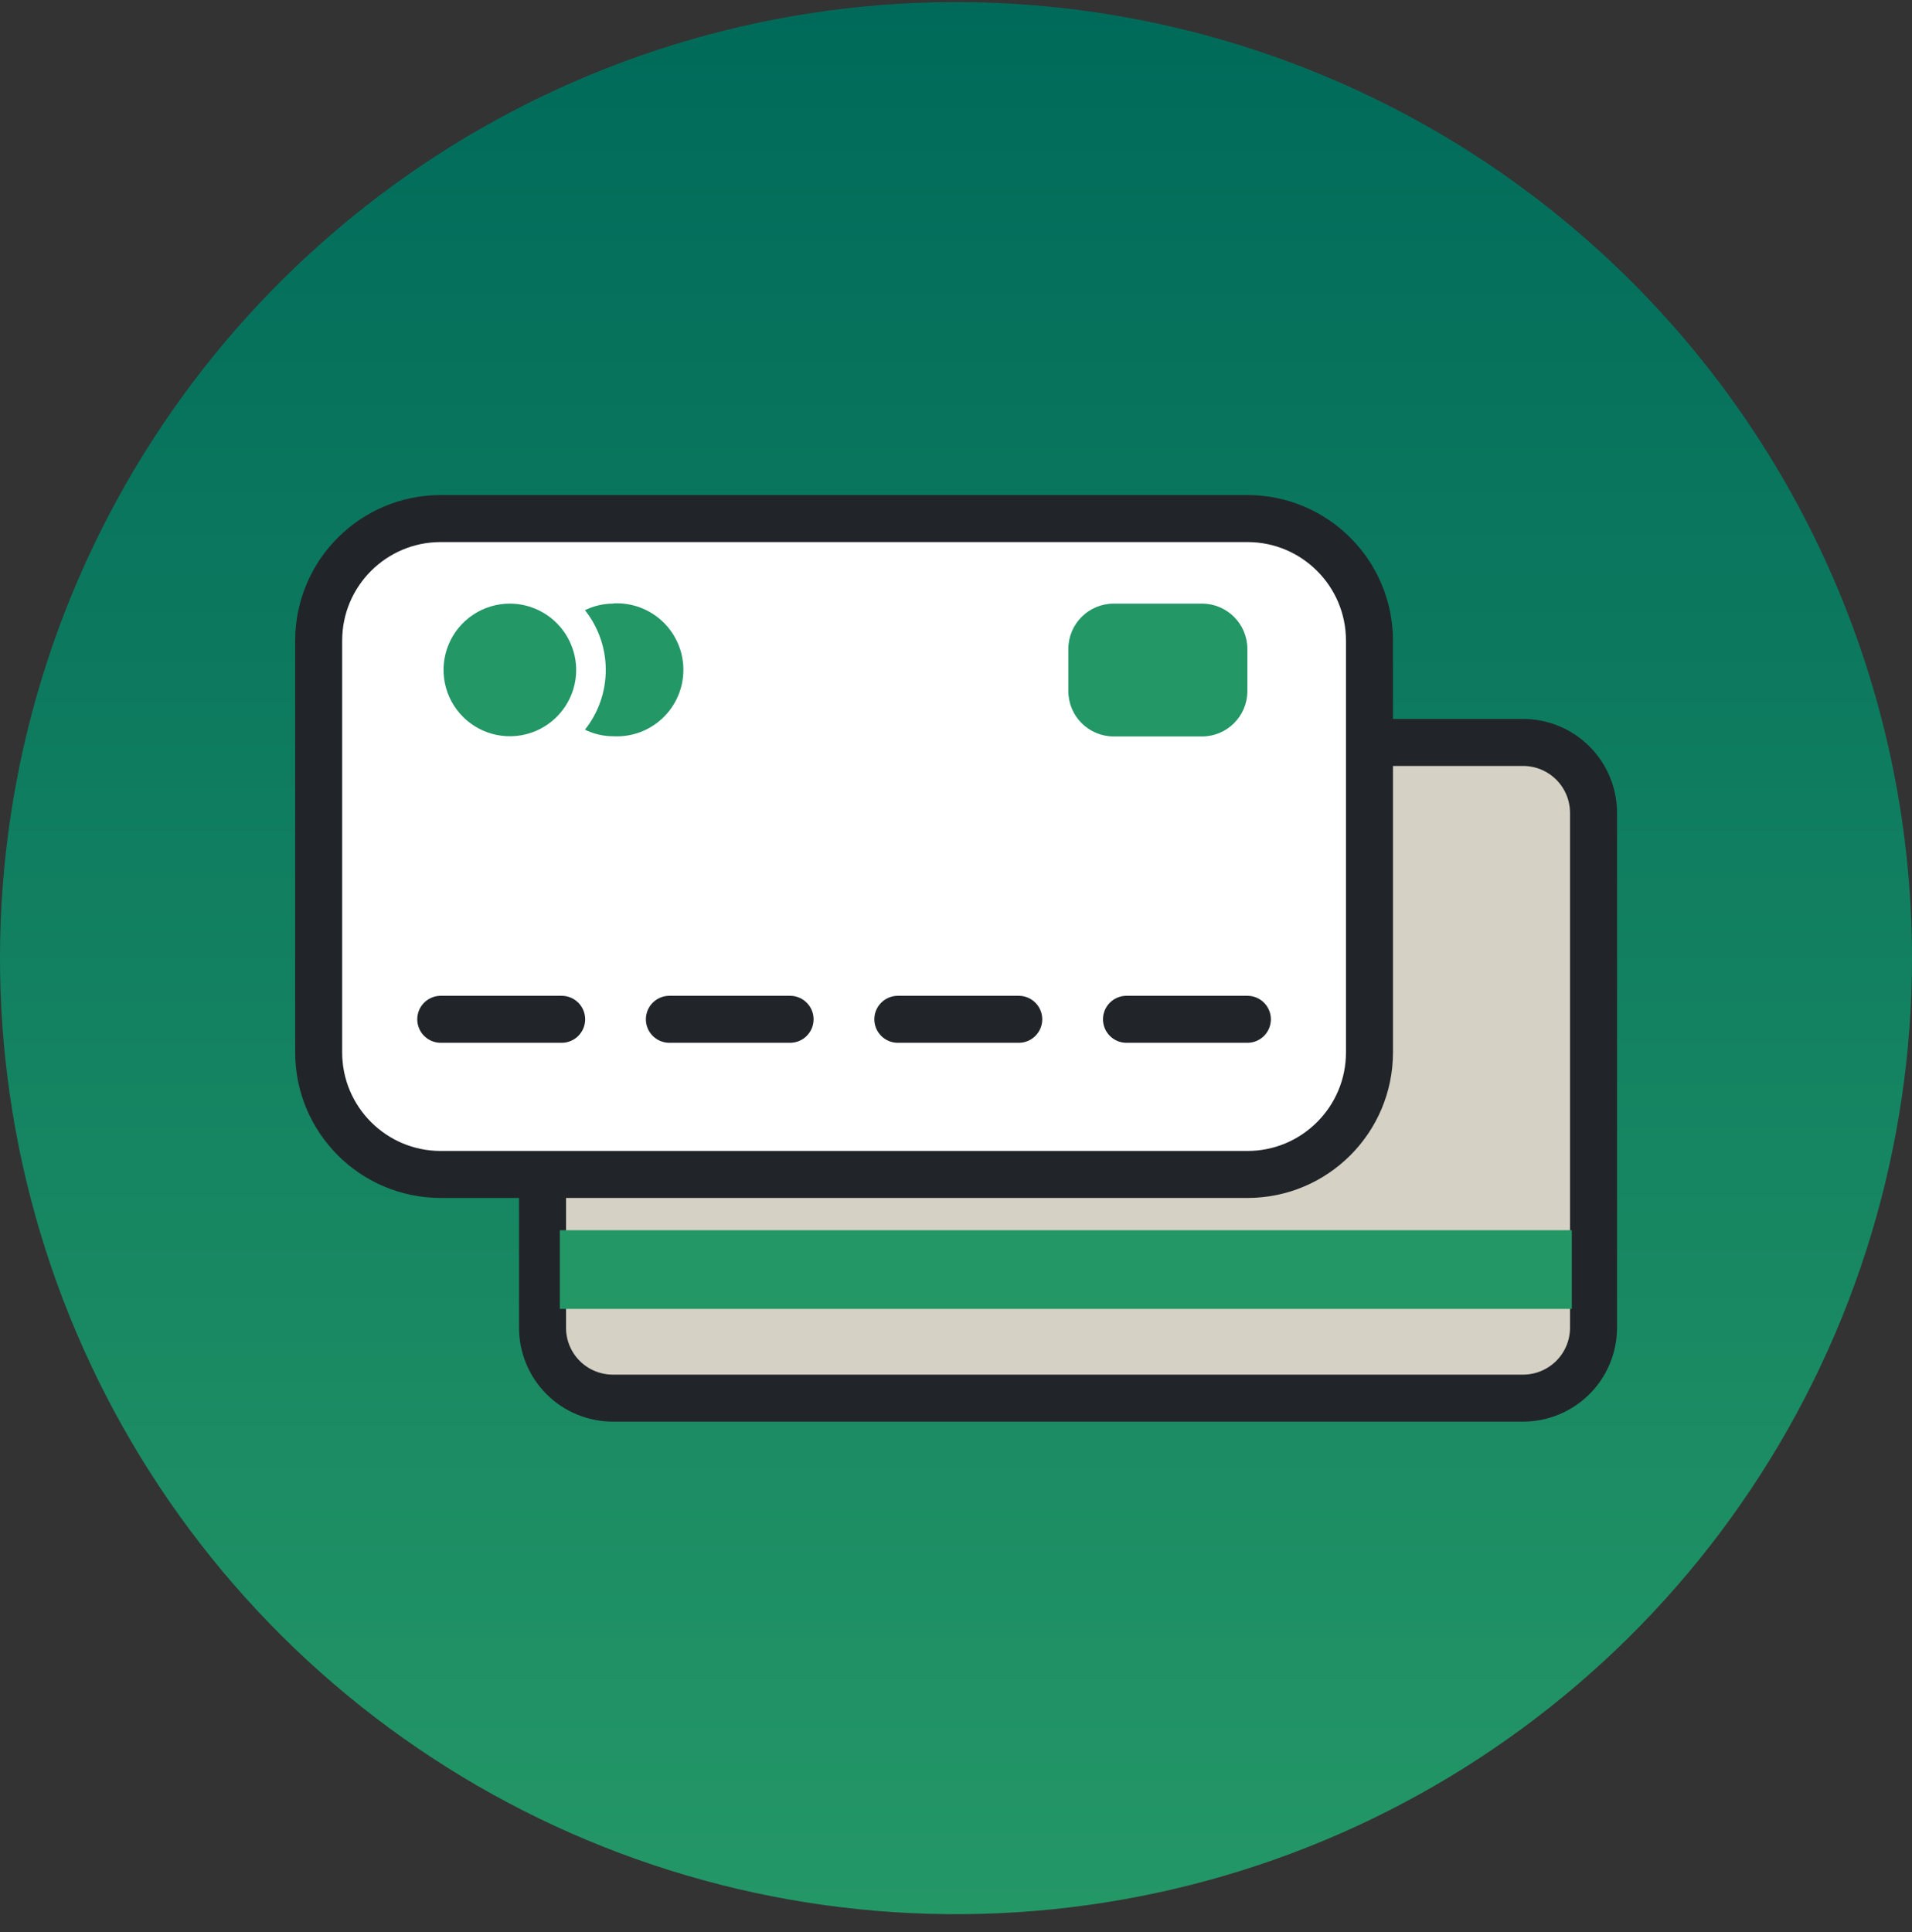 <svg width="96" height="97" viewBox="0 0 96 97" fill="none" xmlns="http://www.w3.org/2000/svg">
<rect x="0" y="0" width="96" height="97" fill="#333333" stroke="none"/>
<path d="M96 48.105C96 57.586 93.192 66.855 87.93 74.742C82.669 82.629 75.189 88.781 66.435 92.423C57.681 96.064 48.045 97.031 38.742 95.203C29.439 93.374 20.886 88.831 14.161 82.147C7.437 75.463 2.843 66.938 0.958 57.646C-0.927 48.354 -0.017 38.712 3.571 29.936C7.16 21.16 13.267 13.644 21.122 8.335C28.977 3.026 38.229 0.162 47.71 0.105C54.038 0.067 60.311 1.28 66.168 3.675C72.025 6.07 77.351 9.6 81.839 14.061C86.327 18.522 89.888 23.826 92.319 29.669C94.749 35.511 96 41.777 96 48.105Z" fill="url(#paint0_linear)"/>
<path d="M68.76 37.275H76.46C76.926 37.274 77.387 37.364 77.818 37.541C78.249 37.719 78.64 37.979 78.97 38.308C79.3 38.637 79.561 39.028 79.74 39.458C79.918 39.888 80.01 40.349 80.01 40.815V66.695C80 67.629 79.621 68.52 78.956 69.176C78.291 69.831 77.394 70.198 76.46 70.195H30.78C30.315 70.196 29.854 70.106 29.424 69.928C28.994 69.751 28.603 69.49 28.274 69.161C27.945 68.832 27.684 68.441 27.507 68.011C27.33 67.581 27.239 67.12 27.24 66.655V58.955" fill="#D5D1C4"/>
<path d="M68.76 37.275H76.46C76.926 37.274 77.387 37.364 77.818 37.541C78.249 37.719 78.64 37.979 78.97 38.308C79.3 38.637 79.561 39.028 79.74 39.458C79.918 39.888 80.01 40.349 80.01 40.815V66.695C80 67.629 79.621 68.52 78.956 69.176C78.291 69.831 77.394 70.198 76.46 70.195H30.78C30.315 70.196 29.854 70.106 29.424 69.928C28.994 69.751 28.603 69.49 28.274 69.161C27.945 68.832 27.684 68.441 27.507 68.011C27.33 67.581 27.239 67.12 27.24 66.655V58.955" stroke="#212529" stroke-width="2.36" stroke-linecap="round" stroke-linejoin="round"/>
<path d="M62.63 26.035H22.13C18.744 26.035 16 28.779 16 32.165V52.835C16 56.22 18.744 58.965 22.13 58.965H62.63C66.016 58.965 68.76 56.22 68.76 52.835V32.165C68.76 28.779 66.016 26.035 62.63 26.035Z" fill="white" stroke="#212529" stroke-width="2.36" stroke-linecap="round" stroke-linejoin="round"/>
<path d="M78.919 61.765H28.109V65.715H78.919V61.765Z" fill="#249767"/>
<path d="M28.93 33.635C28.93 34.294 28.734 34.937 28.368 35.485C28.002 36.033 27.482 36.459 26.874 36.712C26.265 36.964 25.596 37.029 24.95 36.901C24.304 36.773 23.711 36.455 23.245 35.99C22.779 35.524 22.462 34.931 22.334 34.285C22.205 33.639 22.271 32.969 22.523 32.361C22.775 31.752 23.202 31.232 23.75 30.866C24.297 30.5 24.941 30.305 25.599 30.305C26.482 30.308 27.327 30.659 27.951 31.283C28.575 31.907 28.927 32.753 28.93 33.635Z" fill="#249767"/>
<path d="M30.79 30.305C30.298 30.305 29.812 30.418 29.37 30.635C30.047 31.488 30.415 32.546 30.415 33.635C30.415 34.724 30.047 35.781 29.37 36.635C29.812 36.852 30.298 36.965 30.79 36.965C31.243 36.99 31.697 36.922 32.123 36.766C32.55 36.609 32.939 36.367 33.269 36.055C33.599 35.743 33.861 35.367 34.041 34.95C34.22 34.533 34.313 34.084 34.313 33.63C34.313 33.176 34.22 32.727 34.041 32.31C33.861 31.893 33.599 31.517 33.269 31.204C32.939 30.892 32.55 30.651 32.123 30.494C31.697 30.338 31.243 30.27 30.79 30.295V30.305Z" fill="#249767"/>
<path d="M22.13 51.175H28.2" stroke="#212529" stroke-width="2.36" stroke-linecap="round" stroke-linejoin="round"/>
<path d="M33.609 51.175H39.669" stroke="#212529" stroke-width="2.36" stroke-linecap="round" stroke-linejoin="round"/>
<path d="M45.08 51.175H51.15" stroke="#212529" stroke-width="2.36" stroke-linecap="round" stroke-linejoin="round"/>
<path d="M56.56 51.175H62.63" stroke="#212529" stroke-width="2.36" stroke-linecap="round" stroke-linejoin="round"/>
<path d="M60.35 30.305H55.92C54.66 30.305 53.64 31.326 53.64 32.585V34.695C53.64 35.954 54.66 36.975 55.92 36.975H60.35C61.609 36.975 62.63 35.954 62.63 34.695V32.585C62.63 31.326 61.609 30.305 60.35 30.305Z" fill="#249767"/>
<defs>
<linearGradient id="paint0_linear" x1="48.004" y1="96.104" x2="48.004" y2="0.104" gradientUnits="userSpaceOnUse">
<stop stop-color="#249767"/>
<stop offset="1" stop-color="#006A5A"/>
</linearGradient>
</defs>
</svg>